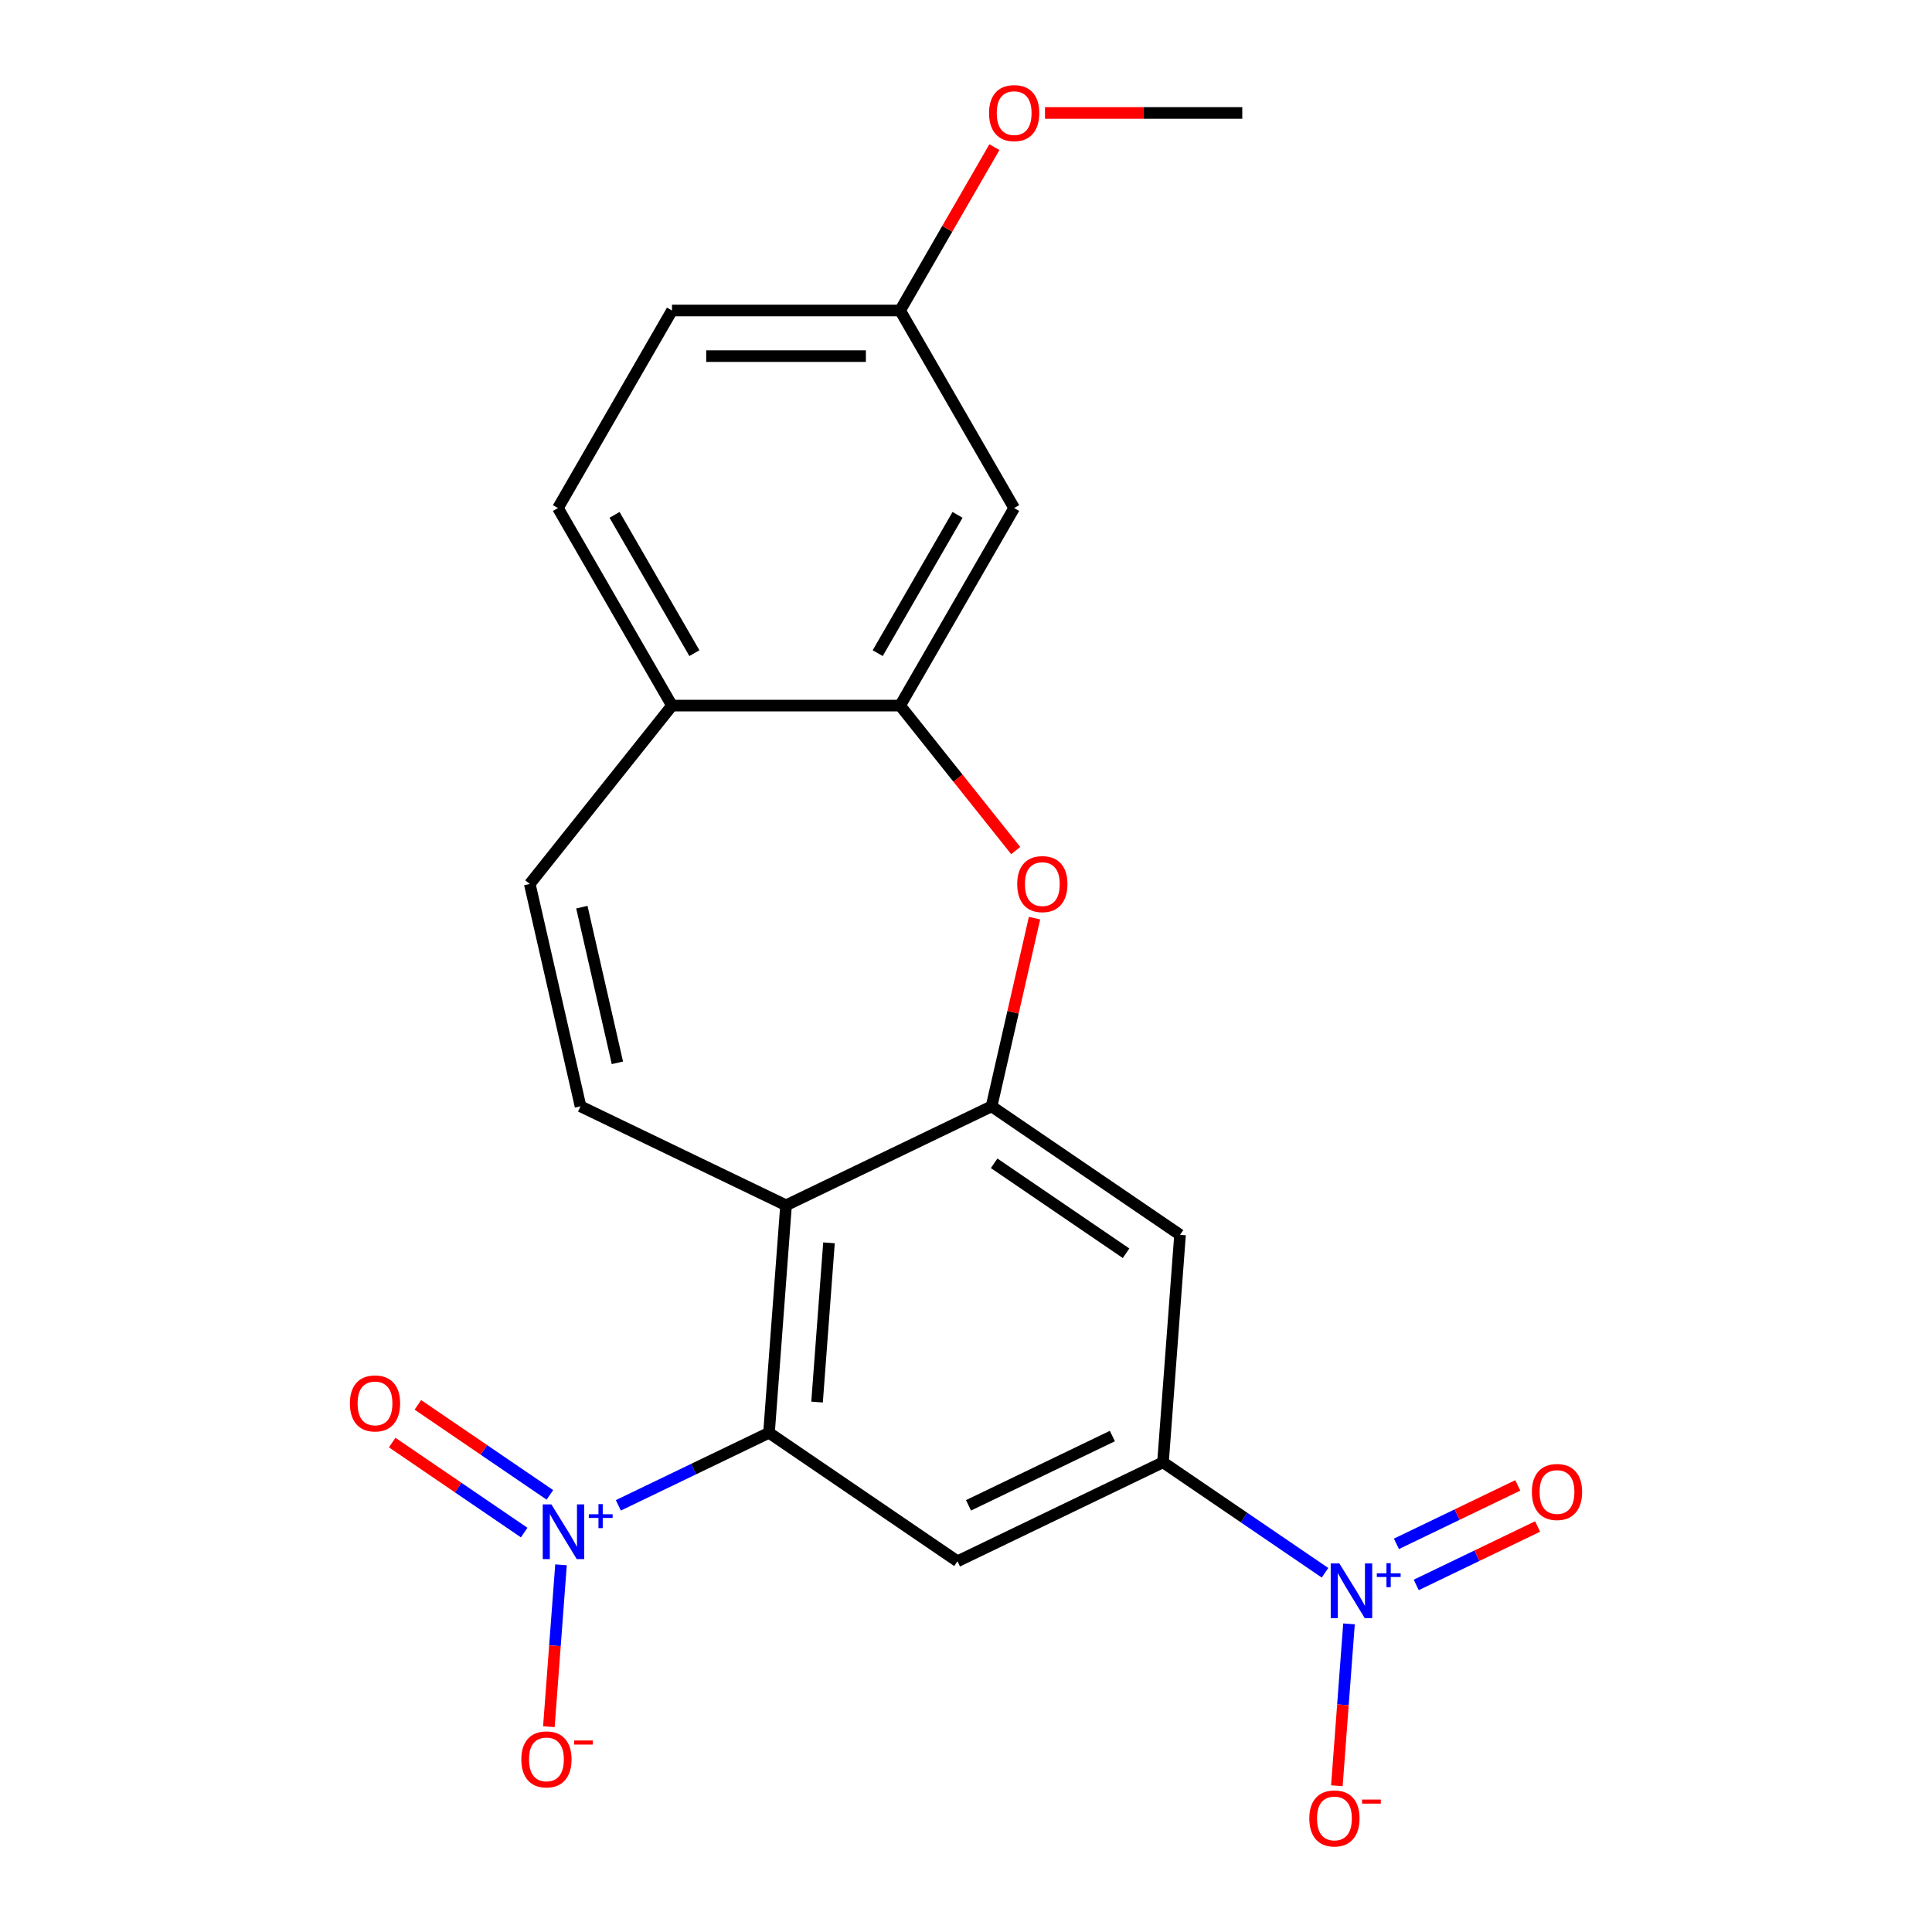 <?xml version='1.0' encoding='iso-8859-1'?>
<svg version='1.1' baseProfile='full'
              xmlns='http://www.w3.org/2000/svg'
                      xmlns:rdkit='http://www.rdkit.org/xml'
                      xmlns:xlink='http://www.w3.org/1999/xlink'
                  xml:space='preserve'
width='1000px' height='1000px' viewBox='0 0 1000 1000'>
<!-- END OF HEADER -->
<rect style='opacity:1.0;fill:#FFFFFF;stroke:none' width='1000' height='1000' x='0' y='0'> </rect>
<path class='bond-0' d='M 320.054,779.159 L 359.044,760.382' style='fill:none;fill-rule:evenodd;stroke:#0000FF;stroke-width:6px;stroke-linecap:butt;stroke-linejoin:miter;stroke-opacity:1' />
<path class='bond-0' d='M 359.044,760.382 L 398.034,741.605' style='fill:none;fill-rule:evenodd;stroke:#000000;stroke-width:6px;stroke-linecap:butt;stroke-linejoin:miter;stroke-opacity:1' />
<path class='bond-13' d='M 290.375,809.945 L 287.235,851.838' style='fill:none;fill-rule:evenodd;stroke:#0000FF;stroke-width:6px;stroke-linecap:butt;stroke-linejoin:miter;stroke-opacity:1' />
<path class='bond-13' d='M 287.235,851.838 L 284.096,893.73' style='fill:none;fill-rule:evenodd;stroke:#FF0000;stroke-width:6px;stroke-linecap:butt;stroke-linejoin:miter;stroke-opacity:1' />
<path class='bond-15' d='M 284.617,773.743 L 250.454,750.452' style='fill:none;fill-rule:evenodd;stroke:#0000FF;stroke-width:6px;stroke-linecap:butt;stroke-linejoin:miter;stroke-opacity:1' />
<path class='bond-15' d='M 250.454,750.452 L 216.292,727.16' style='fill:none;fill-rule:evenodd;stroke:#FF0000;stroke-width:6px;stroke-linecap:butt;stroke-linejoin:miter;stroke-opacity:1' />
<path class='bond-15' d='M 271.314,793.254 L 237.152,769.963' style='fill:none;fill-rule:evenodd;stroke:#0000FF;stroke-width:6px;stroke-linecap:butt;stroke-linejoin:miter;stroke-opacity:1' />
<path class='bond-15' d='M 237.152,769.963 L 202.99,746.671' style='fill:none;fill-rule:evenodd;stroke:#FF0000;stroke-width:6px;stroke-linecap:butt;stroke-linejoin:miter;stroke-opacity:1' />
<path class='bond-1' d='M 398.034,741.605 L 406.858,623.865' style='fill:none;fill-rule:evenodd;stroke:#000000;stroke-width:6px;stroke-linecap:butt;stroke-linejoin:miter;stroke-opacity:1' />
<path class='bond-1' d='M 422.906,725.709 L 429.082,643.291' style='fill:none;fill-rule:evenodd;stroke:#000000;stroke-width:6px;stroke-linecap:butt;stroke-linejoin:miter;stroke-opacity:1' />
<path class='bond-6' d='M 398.034,741.605 L 495.588,808.116' style='fill:none;fill-rule:evenodd;stroke:#000000;stroke-width:6px;stroke-linecap:butt;stroke-linejoin:miter;stroke-opacity:1' />
<path class='bond-3' d='M 406.858,623.865 L 513.235,572.637' style='fill:none;fill-rule:evenodd;stroke:#000000;stroke-width:6px;stroke-linecap:butt;stroke-linejoin:miter;stroke-opacity:1' />
<path class='bond-7' d='M 406.858,623.865 L 300.481,572.637' style='fill:none;fill-rule:evenodd;stroke:#000000;stroke-width:6px;stroke-linecap:butt;stroke-linejoin:miter;stroke-opacity:1' />
<path class='bond-2' d='M 685.828,814.064 L 643.897,785.476' style='fill:none;fill-rule:evenodd;stroke:#0000FF;stroke-width:6px;stroke-linecap:butt;stroke-linejoin:miter;stroke-opacity:1' />
<path class='bond-2' d='M 643.897,785.476 L 601.966,756.888' style='fill:none;fill-rule:evenodd;stroke:#000000;stroke-width:6px;stroke-linecap:butt;stroke-linejoin:miter;stroke-opacity:1' />
<path class='bond-14' d='M 698.237,840.51 L 695.098,882.403' style='fill:none;fill-rule:evenodd;stroke:#0000FF;stroke-width:6px;stroke-linecap:butt;stroke-linejoin:miter;stroke-opacity:1' />
<path class='bond-14' d='M 695.098,882.403 L 691.958,924.296' style='fill:none;fill-rule:evenodd;stroke:#FF0000;stroke-width:6px;stroke-linecap:butt;stroke-linejoin:miter;stroke-opacity:1' />
<path class='bond-16' d='M 733.039,820.361 L 764.447,805.236' style='fill:none;fill-rule:evenodd;stroke:#0000FF;stroke-width:6px;stroke-linecap:butt;stroke-linejoin:miter;stroke-opacity:1' />
<path class='bond-16' d='M 764.447,805.236 L 795.856,790.11' style='fill:none;fill-rule:evenodd;stroke:#FF0000;stroke-width:6px;stroke-linecap:butt;stroke-linejoin:miter;stroke-opacity:1' />
<path class='bond-16' d='M 722.793,799.086 L 754.202,783.96' style='fill:none;fill-rule:evenodd;stroke:#0000FF;stroke-width:6px;stroke-linecap:butt;stroke-linejoin:miter;stroke-opacity:1' />
<path class='bond-16' d='M 754.202,783.96 L 785.61,768.835' style='fill:none;fill-rule:evenodd;stroke:#FF0000;stroke-width:6px;stroke-linecap:butt;stroke-linejoin:miter;stroke-opacity:1' />
<path class='bond-5' d='M 513.235,572.637 L 524.35,523.938' style='fill:none;fill-rule:evenodd;stroke:#000000;stroke-width:6px;stroke-linecap:butt;stroke-linejoin:miter;stroke-opacity:1' />
<path class='bond-5' d='M 524.35,523.938 L 535.465,475.239' style='fill:none;fill-rule:evenodd;stroke:#FF0000;stroke-width:6px;stroke-linecap:butt;stroke-linejoin:miter;stroke-opacity:1' />
<path class='bond-22' d='M 513.235,572.637 L 610.789,639.148' style='fill:none;fill-rule:evenodd;stroke:#000000;stroke-width:6px;stroke-linecap:butt;stroke-linejoin:miter;stroke-opacity:1' />
<path class='bond-22' d='M 514.566,602.124 L 582.854,648.682' style='fill:none;fill-rule:evenodd;stroke:#000000;stroke-width:6px;stroke-linecap:butt;stroke-linejoin:miter;stroke-opacity:1' />
<path class='bond-4' d='M 601.966,756.888 L 495.588,808.116' style='fill:none;fill-rule:evenodd;stroke:#000000;stroke-width:6px;stroke-linecap:butt;stroke-linejoin:miter;stroke-opacity:1' />
<path class='bond-4' d='M 575.763,743.296 L 501.299,779.156' style='fill:none;fill-rule:evenodd;stroke:#000000;stroke-width:6px;stroke-linecap:butt;stroke-linejoin:miter;stroke-opacity:1' />
<path class='bond-9' d='M 601.966,756.888 L 610.789,639.148' style='fill:none;fill-rule:evenodd;stroke:#000000;stroke-width:6px;stroke-linecap:butt;stroke-linejoin:miter;stroke-opacity:1' />
<path class='bond-8' d='M 525.734,440.255 L 495.814,402.736' style='fill:none;fill-rule:evenodd;stroke:#FF0000;stroke-width:6px;stroke-linecap:butt;stroke-linejoin:miter;stroke-opacity:1' />
<path class='bond-8' d='M 495.814,402.736 L 465.893,365.216' style='fill:none;fill-rule:evenodd;stroke:#000000;stroke-width:6px;stroke-linecap:butt;stroke-linejoin:miter;stroke-opacity:1' />
<path class='bond-10' d='M 300.481,572.637 L 274.208,457.527' style='fill:none;fill-rule:evenodd;stroke:#000000;stroke-width:6px;stroke-linecap:butt;stroke-linejoin:miter;stroke-opacity:1' />
<path class='bond-10' d='M 319.562,550.116 L 301.17,469.539' style='fill:none;fill-rule:evenodd;stroke:#000000;stroke-width:6px;stroke-linecap:butt;stroke-linejoin:miter;stroke-opacity:1' />
<path class='bond-12' d='M 465.893,365.216 L 524.928,262.965' style='fill:none;fill-rule:evenodd;stroke:#000000;stroke-width:6px;stroke-linecap:butt;stroke-linejoin:miter;stroke-opacity:1' />
<path class='bond-12' d='M 454.298,338.072 L 495.622,266.496' style='fill:none;fill-rule:evenodd;stroke:#000000;stroke-width:6px;stroke-linecap:butt;stroke-linejoin:miter;stroke-opacity:1' />
<path class='bond-23' d='M 465.893,365.216 L 347.823,365.216' style='fill:none;fill-rule:evenodd;stroke:#000000;stroke-width:6px;stroke-linecap:butt;stroke-linejoin:miter;stroke-opacity:1' />
<path class='bond-11' d='M 274.208,457.527 L 347.823,365.216' style='fill:none;fill-rule:evenodd;stroke:#000000;stroke-width:6px;stroke-linecap:butt;stroke-linejoin:miter;stroke-opacity:1' />
<path class='bond-17' d='M 347.823,365.216 L 288.788,262.965' style='fill:none;fill-rule:evenodd;stroke:#000000;stroke-width:6px;stroke-linecap:butt;stroke-linejoin:miter;stroke-opacity:1' />
<path class='bond-17' d='M 359.418,338.072 L 318.094,266.496' style='fill:none;fill-rule:evenodd;stroke:#000000;stroke-width:6px;stroke-linecap:butt;stroke-linejoin:miter;stroke-opacity:1' />
<path class='bond-18' d='M 524.928,262.965 L 465.893,160.714' style='fill:none;fill-rule:evenodd;stroke:#000000;stroke-width:6px;stroke-linecap:butt;stroke-linejoin:miter;stroke-opacity:1' />
<path class='bond-19' d='M 288.788,262.965 L 347.823,160.714' style='fill:none;fill-rule:evenodd;stroke:#000000;stroke-width:6px;stroke-linecap:butt;stroke-linejoin:miter;stroke-opacity:1' />
<path class='bond-20' d='M 465.893,160.714 L 490.297,118.444' style='fill:none;fill-rule:evenodd;stroke:#000000;stroke-width:6px;stroke-linecap:butt;stroke-linejoin:miter;stroke-opacity:1' />
<path class='bond-20' d='M 490.297,118.444 L 514.702,76.174' style='fill:none;fill-rule:evenodd;stroke:#FF0000;stroke-width:6px;stroke-linecap:butt;stroke-linejoin:miter;stroke-opacity:1' />
<path class='bond-24' d='M 465.893,160.714 L 347.823,160.714' style='fill:none;fill-rule:evenodd;stroke:#000000;stroke-width:6px;stroke-linecap:butt;stroke-linejoin:miter;stroke-opacity:1' />
<path class='bond-24' d='M 448.182,184.327 L 365.533,184.327' style='fill:none;fill-rule:evenodd;stroke:#000000;stroke-width:6px;stroke-linecap:butt;stroke-linejoin:miter;stroke-opacity:1' />
<path class='bond-21' d='M 540.879,58.462 L 591.938,58.462' style='fill:none;fill-rule:evenodd;stroke:#FF0000;stroke-width:6px;stroke-linecap:butt;stroke-linejoin:miter;stroke-opacity:1' />
<path class='bond-21' d='M 591.938,58.462 L 642.997,58.462' style='fill:none;fill-rule:evenodd;stroke:#000000;stroke-width:6px;stroke-linecap:butt;stroke-linejoin:miter;stroke-opacity:1' />
<path  class='atom-0' d='M 285.397 778.674
L 294.677 793.674
Q 295.597 795.154, 297.077 797.834
Q 298.557 800.514, 298.637 800.674
L 298.637 778.674
L 302.397 778.674
L 302.397 806.994
L 298.517 806.994
L 288.557 790.594
Q 287.397 788.674, 286.157 786.474
Q 284.957 784.274, 284.597 783.594
L 284.597 806.994
L 280.917 806.994
L 280.917 778.674
L 285.397 778.674
' fill='#0000FF'/>
<path  class='atom-0' d='M 304.773 783.778
L 309.763 783.778
L 309.763 778.525
L 311.98 778.525
L 311.98 783.778
L 317.102 783.778
L 317.102 785.679
L 311.98 785.679
L 311.98 790.959
L 309.763 790.959
L 309.763 785.679
L 304.773 785.679
L 304.773 783.778
' fill='#0000FF'/>
<path  class='atom-3' d='M 693.259 809.239
L 702.539 824.239
Q 703.459 825.719, 704.939 828.399
Q 706.419 831.079, 706.499 831.239
L 706.499 809.239
L 710.259 809.239
L 710.259 837.559
L 706.379 837.559
L 696.419 821.159
Q 695.259 819.239, 694.019 817.039
Q 692.819 814.839, 692.459 814.159
L 692.459 837.559
L 688.779 837.559
L 688.779 809.239
L 693.259 809.239
' fill='#0000FF'/>
<path  class='atom-3' d='M 712.635 814.343
L 717.625 814.343
L 717.625 809.09
L 719.843 809.09
L 719.843 814.343
L 724.964 814.343
L 724.964 816.244
L 719.843 816.244
L 719.843 821.524
L 717.625 821.524
L 717.625 816.244
L 712.635 816.244
L 712.635 814.343
' fill='#0000FF'/>
<path  class='atom-6' d='M 526.508 457.607
Q 526.508 450.807, 529.868 447.007
Q 533.228 443.207, 539.508 443.207
Q 545.788 443.207, 549.148 447.007
Q 552.508 450.807, 552.508 457.607
Q 552.508 464.487, 549.108 468.407
Q 545.708 472.287, 539.508 472.287
Q 533.268 472.287, 529.868 468.407
Q 526.508 464.527, 526.508 457.607
M 539.508 469.087
Q 543.828 469.087, 546.148 466.207
Q 548.508 463.287, 548.508 457.607
Q 548.508 452.047, 546.148 449.247
Q 543.828 446.407, 539.508 446.407
Q 535.188 446.407, 532.828 449.207
Q 530.508 452.007, 530.508 457.607
Q 530.508 463.327, 532.828 466.207
Q 535.188 469.087, 539.508 469.087
' fill='#FF0000'/>
<path  class='atom-14' d='M 269.834 910.653
Q 269.834 903.853, 273.194 900.053
Q 276.554 896.253, 282.834 896.253
Q 289.114 896.253, 292.474 900.053
Q 295.834 903.853, 295.834 910.653
Q 295.834 917.533, 292.434 921.453
Q 289.034 925.333, 282.834 925.333
Q 276.594 925.333, 273.194 921.453
Q 269.834 917.573, 269.834 910.653
M 282.834 922.133
Q 287.154 922.133, 289.474 919.253
Q 291.834 916.333, 291.834 910.653
Q 291.834 905.093, 289.474 902.293
Q 287.154 899.453, 282.834 899.453
Q 278.514 899.453, 276.154 902.253
Q 273.834 905.053, 273.834 910.653
Q 273.834 916.373, 276.154 919.253
Q 278.514 922.133, 282.834 922.133
' fill='#FF0000'/>
<path  class='atom-14' d='M 297.154 900.876
L 306.843 900.876
L 306.843 902.988
L 297.154 902.988
L 297.154 900.876
' fill='#FF0000'/>
<path  class='atom-15' d='M 677.696 941.218
Q 677.696 934.418, 681.056 930.618
Q 684.416 926.818, 690.696 926.818
Q 696.976 926.818, 700.336 930.618
Q 703.696 934.418, 703.696 941.218
Q 703.696 948.098, 700.296 952.018
Q 696.896 955.898, 690.696 955.898
Q 684.456 955.898, 681.056 952.018
Q 677.696 948.138, 677.696 941.218
M 690.696 952.698
Q 695.016 952.698, 697.336 949.818
Q 699.696 946.898, 699.696 941.218
Q 699.696 935.658, 697.336 932.858
Q 695.016 930.018, 690.696 930.018
Q 686.376 930.018, 684.016 932.818
Q 681.696 935.618, 681.696 941.218
Q 681.696 946.938, 684.016 949.818
Q 686.376 952.698, 690.696 952.698
' fill='#FF0000'/>
<path  class='atom-15' d='M 705.016 931.441
L 714.705 931.441
L 714.705 933.553
L 705.016 933.553
L 705.016 931.441
' fill='#FF0000'/>
<path  class='atom-16' d='M 181.103 726.402
Q 181.103 719.602, 184.463 715.802
Q 187.823 712.002, 194.103 712.002
Q 200.383 712.002, 203.743 715.802
Q 207.103 719.602, 207.103 726.402
Q 207.103 733.282, 203.703 737.202
Q 200.303 741.082, 194.103 741.082
Q 187.863 741.082, 184.463 737.202
Q 181.103 733.322, 181.103 726.402
M 194.103 737.882
Q 198.423 737.882, 200.743 735.002
Q 203.103 732.082, 203.103 726.402
Q 203.103 720.842, 200.743 718.042
Q 198.423 715.202, 194.103 715.202
Q 189.783 715.202, 187.423 718.002
Q 185.103 720.802, 185.103 726.402
Q 185.103 732.122, 187.423 735.002
Q 189.783 737.882, 194.103 737.882
' fill='#FF0000'/>
<path  class='atom-17' d='M 792.897 772.25
Q 792.897 765.45, 796.257 761.65
Q 799.617 757.85, 805.897 757.85
Q 812.177 757.85, 815.537 761.65
Q 818.897 765.45, 818.897 772.25
Q 818.897 779.13, 815.497 783.05
Q 812.097 786.93, 805.897 786.93
Q 799.657 786.93, 796.257 783.05
Q 792.897 779.17, 792.897 772.25
M 805.897 783.73
Q 810.217 783.73, 812.537 780.85
Q 814.897 777.93, 814.897 772.25
Q 814.897 766.69, 812.537 763.89
Q 810.217 761.05, 805.897 761.05
Q 801.577 761.05, 799.217 763.85
Q 796.897 766.65, 796.897 772.25
Q 796.897 777.97, 799.217 780.85
Q 801.577 783.73, 805.897 783.73
' fill='#FF0000'/>
<path  class='atom-21' d='M 511.928 58.542
Q 511.928 51.742, 515.288 47.942
Q 518.648 44.142, 524.928 44.142
Q 531.208 44.142, 534.568 47.942
Q 537.928 51.742, 537.928 58.542
Q 537.928 65.422, 534.528 69.342
Q 531.128 73.222, 524.928 73.222
Q 518.688 73.222, 515.288 69.342
Q 511.928 65.462, 511.928 58.542
M 524.928 70.022
Q 529.248 70.022, 531.568 67.142
Q 533.928 64.222, 533.928 58.542
Q 533.928 52.982, 531.568 50.182
Q 529.248 47.342, 524.928 47.342
Q 520.608 47.342, 518.248 50.142
Q 515.928 52.942, 515.928 58.542
Q 515.928 64.262, 518.248 67.142
Q 520.608 70.022, 524.928 70.022
' fill='#FF0000'/>
</svg>
